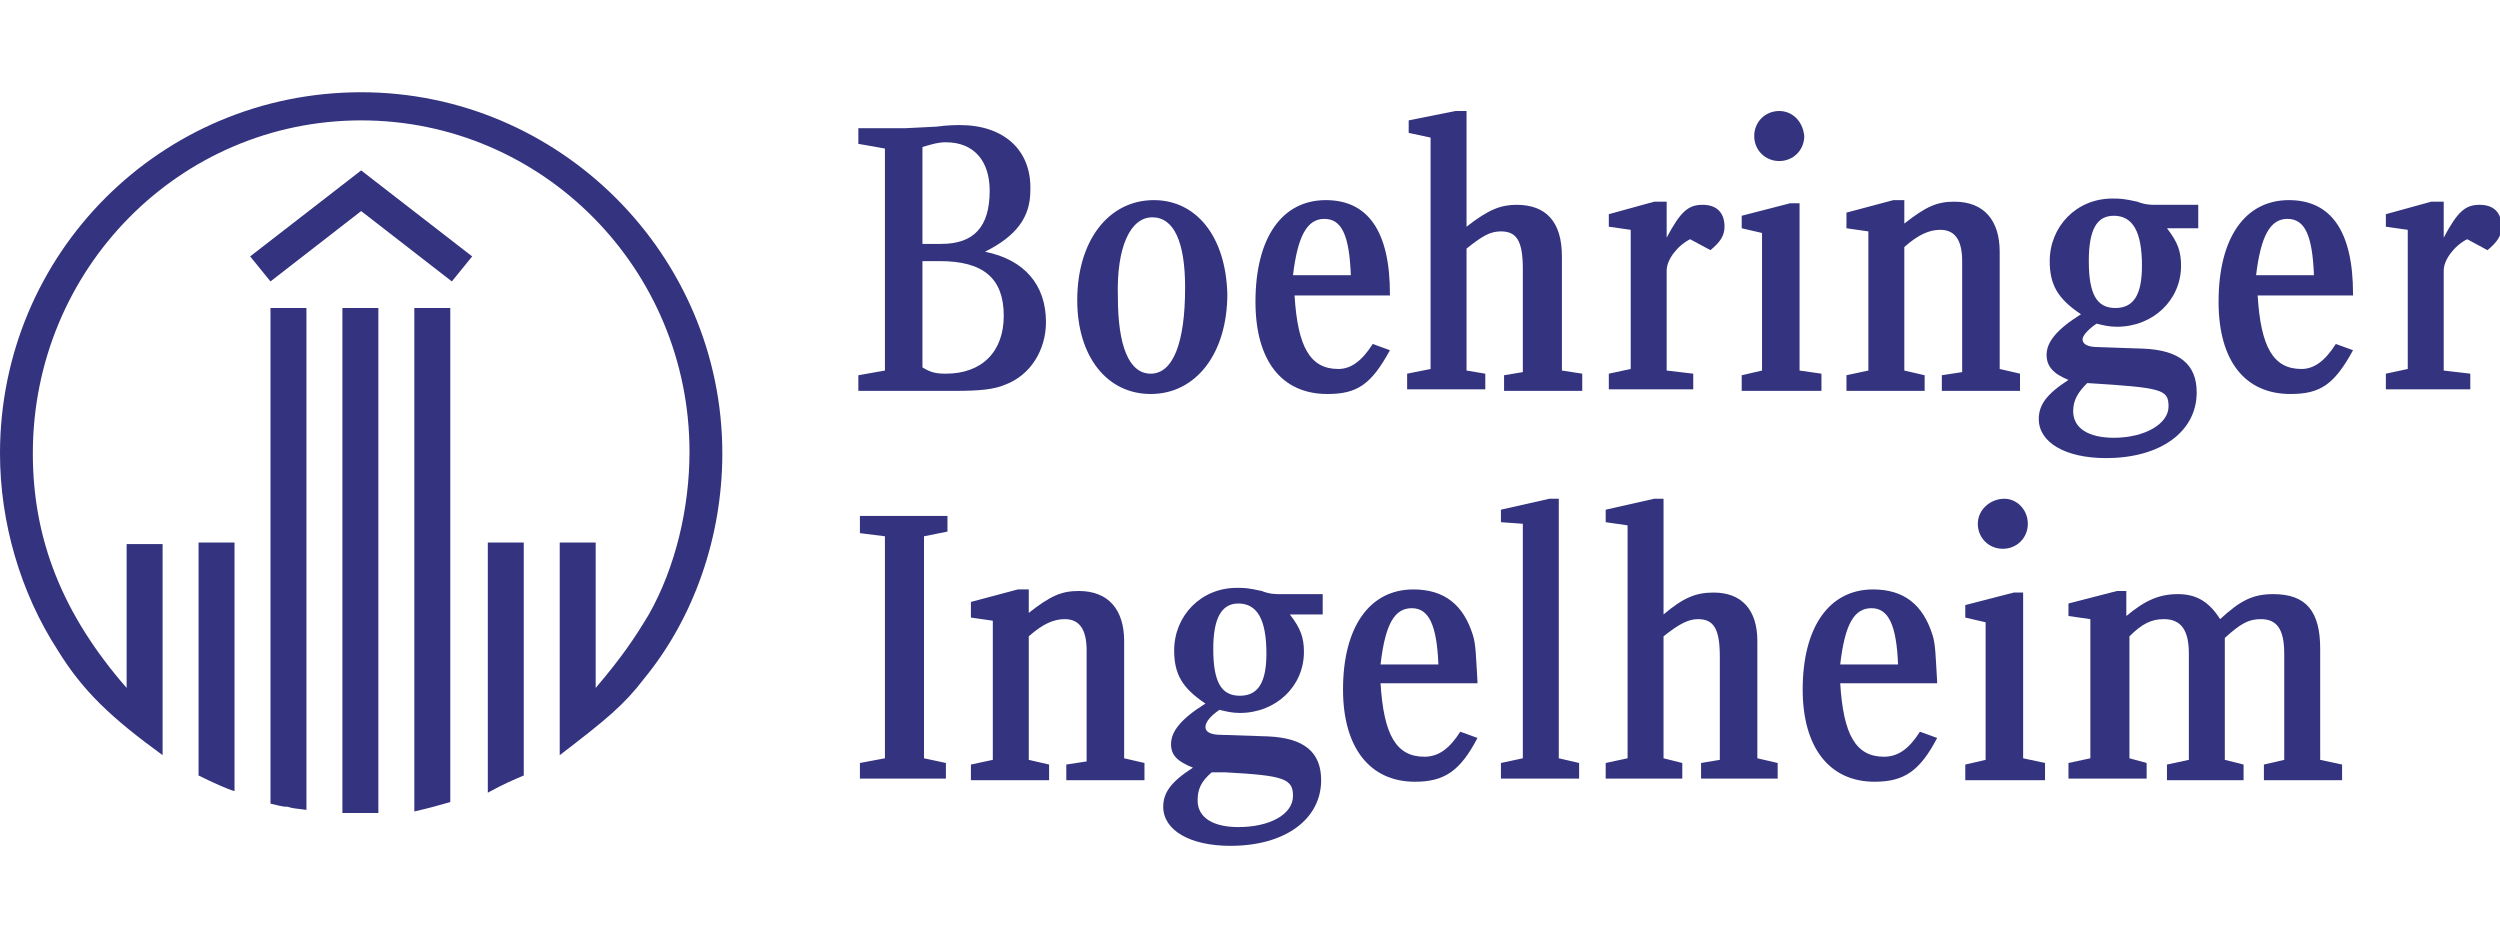 <?xml version="1.0" encoding="UTF-8"?>
<!-- Generator: Adobe Illustrator 27.2.0, SVG Export Plug-In . SVG Version: 6.00 Build 0)  -->
<svg xmlns="http://www.w3.org/2000/svg" xmlns:xlink="http://www.w3.org/1999/xlink" version="1.1" id="Layer_1" x="0px" y="0px" viewBox="0 0 159.9 60" style="enable-background:new 0 0 159.9 60;" xml:space="preserve">
<style type="text/css">
	.st0{fill-rule:evenodd;clip-rule:evenodd;fill:#33337F;}
</style>
<g>
	<path class="st0" d="M10.4,48.3c-3.3-2.4-5.1-4.1-6.7-6.7C1.3,37.9,0,33.4,0,29C0,16.2,10.3,5.9,23.1,5.9   c12.7,0,23.1,10.4,23.1,23.1c0,5.3-1.8,10.5-5,14.4c-1.3,1.7-2.4,2.6-5.4,4.9V34.7h2.3V44c1.7-2,2.5-3.2,3.4-4.7   c1.7-3,2.6-6.8,2.6-10.4c0-11.7-9.4-21.2-21-21.2c-11.6,0-21,9.5-21,21.3C2.1,34.5,4,39.3,8.1,44v-9.2h2.3V48.3L10.4,48.3z    M15,50.6c-0.4-0.1-1.5-0.6-2.3-1V34.7H15V50.6L15,50.6z M19.6,51.8c-0.8-0.1-0.9-0.1-1.2-0.2c-0.2,0-0.3,0-1.1-0.2V19.7h2.3V51.8   L19.6,51.8z M24.2,52c-0.3,0-0.4,0-0.9,0c-0.7,0-1,0-1.4,0V19.7h2.3V52L24.2,52z M28.8,51.3c-0.7,0.2-1.4,0.4-2.3,0.6V19.7h2.3   V51.3L28.8,51.3z M28.9,18l-5.8-4.5L17.3,18L16,16.4l7.1-5.5l7.1,5.5L28.9,18L28.9,18z M33.5,49.6c-0.7,0.3-1.2,0.5-2.3,1.1V34.7   h2.3V49.6L33.5,49.6z"></path>
	<path class="st0" d="M59,15.6V9.4c0.7-0.2,1-0.3,1.5-0.3c1.8,0,2.8,1.2,2.8,3.1c0,2.3-1,3.4-3.1,3.4H59L59,15.6z M57.9,8.2h-3v1   l1.7,0.3v14.2l-1.7,0.3v1h2.8c0.5,0,1.1,0,1.9,0h1.5c1.6,0,2.5-0.1,3.2-0.4c1.6-0.6,2.6-2.2,2.6-4c0-2.4-1.4-4-3.9-4.5   c2-1,2.9-2.2,2.9-3.9C66,9.6,64.2,8,61.4,8c-0.2,0-0.8,0-1.5,0.1L57.9,8.2L57.9,8.2z M59,16.7h1.1c2.8,0,4.1,1.1,4.1,3.5   c0,2.3-1.4,3.7-3.7,3.7c-0.7,0-1-0.1-1.5-0.4V16.7L59,16.7z M73.8,12.8c-2.9,0-4.9,2.6-4.9,6.4c0,3.6,1.9,6,4.7,6   c2.9,0,4.9-2.6,4.9-6.4C78.4,15.1,76.5,12.8,73.8,12.8L73.8,12.8z M73.7,13.9c1.4,0,2.1,1.6,2.1,4.5c0,3.6-0.8,5.5-2.2,5.5   c-1.4,0-2.1-1.8-2.1-4.9C71.4,15.8,72.3,13.9,73.7,13.9L73.7,13.9z M88.9,18.8c0-4-1.4-6-4.1-6c-2.8,0-4.5,2.4-4.5,6.5   c0,3.8,1.7,5.9,4.6,5.9c1.9,0,2.8-0.6,4-2.8l-1.1-0.4c-0.7,1.1-1.4,1.6-2.2,1.6c-1.8,0-2.6-1.4-2.8-4.7H88.9L88.9,18.8z M82.7,17.6   c0.3-2.5,0.9-3.6,2-3.6c1.1,0,1.6,1,1.7,3.6H82.7L82.7,17.6z M60.5,49.8v-1l-1.4-0.3V34.3l1.5-0.3v-1H55v1.1l1.6,0.2v14.2L55,48.8   v1H60.5L60.5,49.8z M73.2,49.8v-1l-1.3-0.3v-7.5c0-2-1-3.2-2.9-3.2c-1.1,0-1.8,0.3-3.2,1.4v-1.5h-0.7l-3,0.8v1l1.4,0.2v8.9   l-1.4,0.3v1h5v-1l-1.3-0.3v-7.9c0.9-0.8,1.6-1.1,2.3-1.1c0.9,0,1.4,0.6,1.4,2v7.1l-1.3,0.2v1H73.2L73.2,49.8z M84.6,39.4V38l-2,0   h-0.4c-0.2,0-0.4,0-0.4,0c-0.2,0-0.6,0-1.1-0.2c-0.9-0.2-1.1-0.2-1.6-0.2c-2.3,0-4,1.8-4,4c0,1.5,0.5,2.4,2,3.4   c-1.6,1-2.2,1.8-2.2,2.6c0,0.7,0.4,1.1,1.4,1.5c-1.4,0.9-1.9,1.6-1.9,2.5c0,1.5,1.7,2.5,4.3,2.5c3.5,0,5.8-1.7,5.8-4.2   c0-1.8-1.1-2.7-3.4-2.8L78.1,47c-0.7,0-1-0.2-1-0.5c0-0.3,0.3-0.7,0.9-1.1c0.4,0.1,0.8,0.2,1.3,0.2c2.3,0,4.1-1.7,4.1-3.9   c0-0.9-0.2-1.5-0.9-2.4H84.6L84.6,39.4z M79.2,38.6c1.2,0,1.8,1,1.8,3.2c0,1.8-0.5,2.7-1.7,2.7c-1.2,0-1.7-0.9-1.7-3   C77.6,39.6,78.1,38.6,79.2,38.6L79.2,38.6z M78.4,49.4c3.7,0.2,4.3,0.4,4.3,1.5c0,1.2-1.5,2-3.5,2c-1.6,0-2.6-0.6-2.6-1.7   c0-0.7,0.2-1.2,0.9-1.8L78.4,49.4L78.4,49.4z"></path>
	<path class="st0" d="M88.3,42.5c0.3-2.6,0.9-3.6,2-3.6c1.1,0,1.6,1.1,1.7,3.6H88.3L88.3,42.5z M101.2,24.9v-1l-1.3-0.2v-7.3   c0-2.2-1-3.3-2.9-3.3c-1,0-1.8,0.3-3.2,1.4V7.1h-0.7l-3,0.6v0.8l1.4,0.3v14.8l-1.5,0.3v1h5v-1l-1.2-0.2v-7.8c1-0.8,1.5-1.1,2.2-1.1   c1,0,1.4,0.6,1.4,2.4v6.6l-1.2,0.2v1H101.2L101.2,24.9z M106.5,12.9h-0.7l-2.9,0.8v0.8l1.4,0.2v8.9l-1.4,0.3v1h5.4v-1l-1.7-0.2   v-6.4c0-0.7,0.7-1.6,1.5-2l1.3,0.7c0.6-0.5,0.9-0.9,0.9-1.5c0-0.9-0.5-1.4-1.4-1.4c-0.9,0-1.4,0.4-2.3,2.1V12.9L106.5,12.9z    M113.8,7.1c-0.9,0-1.6,0.7-1.6,1.6c0,0.9,0.7,1.6,1.6,1.6c0.9,0,1.6-0.7,1.6-1.6C115.3,7.7,114.6,7.1,113.8,7.1L113.8,7.1z    M116.5,24.9v-1l-1.4-0.2V13h-0.6l-3.1,0.8v0.8l1.3,0.3v8.8l-1.3,0.3v1H116.5L116.5,24.9z M94.5,43.6c-0.1-1.6-0.1-2.4-0.3-3   c-0.6-1.9-1.8-2.9-3.8-2.9c-2.8,0-4.5,2.4-4.5,6.4c0,3.7,1.7,5.9,4.6,5.9c1.9,0,2.9-0.7,4-2.8l-1.1-0.4c-0.7,1.1-1.4,1.6-2.3,1.6   c-1.8,0-2.6-1.4-2.8-4.7H94.5L94.5,43.6z M101,49.8v-1l-1.3-0.3V31.9h-0.6L96,32.6v0.8l1.4,0.1v15L96,48.8v1H101L101,49.8z    M113.7,49.8v-1l-1.3-0.3V41c0-2-1-3.1-2.8-3.1c-1.1,0-1.9,0.3-3.2,1.4v-7.4h-0.6l-3.1,0.7v0.8l1.4,0.2v14.9l-1.4,0.3v1h4.9v-1   l-1.2-0.3v-7.8c1-0.8,1.6-1.1,2.2-1.1c1,0,1.4,0.6,1.4,2.4v6.6l-1.2,0.2v1H113.7L113.7,49.8z M123.9,43.6c-0.1-1.6-0.1-2.4-0.3-3   c-0.6-1.9-1.8-2.9-3.8-2.9c-2.8,0-4.5,2.4-4.5,6.4c0,3.7,1.7,5.9,4.6,5.9c1.9,0,2.9-0.7,4-2.8l-1.1-0.4c-0.7,1.1-1.4,1.6-2.3,1.6   c-1.8,0-2.6-1.4-2.8-4.7H123.9L123.9,43.6z M117.7,42.5c0.3-2.6,0.9-3.6,2-3.6c1.1,0,1.6,1.1,1.7,3.6H117.7L117.7,42.5z"></path>
	<path class="st0" d="M135.2,13.8c1.2,0,1.8,1,1.8,3.2c0,1.8-0.5,2.7-1.7,2.7c-1.2,0-1.7-0.9-1.7-3   C133.6,14.7,134.1,13.8,135.2,13.8L135.2,13.8z M129.2,24.9v-1l-1.3-0.3v-7.5c0-2-1-3.2-2.9-3.2c-1.1,0-1.8,0.3-3.2,1.4v-1.5h-0.7   l-3,0.8v1l1.4,0.2v8.9l-1.4,0.3v1h5v-1l-1.3-0.3v-7.9c0.9-0.8,1.6-1.1,2.3-1.1c0.9,0,1.4,0.6,1.4,2v7.1l-1.3,0.2v1H129.2   L129.2,24.9z M140.6,14.5v-1.4l-2,0h-0.4c-0.2,0-0.4,0-0.4,0c-0.2,0-0.6,0-1.1-0.2c-0.9-0.2-1.1-0.2-1.6-0.2c-2.3,0-4,1.8-4,4   c0,1.5,0.5,2.4,2,3.4c-1.6,1-2.2,1.8-2.2,2.6c0,0.7,0.4,1.2,1.4,1.6c-1.4,0.9-1.9,1.6-1.9,2.5c0,1.5,1.7,2.5,4.3,2.5   c3.5,0,5.8-1.7,5.8-4.2c0-1.8-1.1-2.7-3.4-2.8l-2.9-0.1c-0.7,0-1-0.2-1-0.5c0-0.2,0.3-0.6,0.9-1c0.4,0.1,0.8,0.2,1.3,0.2   c2.3,0,4.1-1.7,4.1-3.9c0-0.9-0.2-1.5-0.9-2.4H140.6L140.6,14.5z M133.5,24.5c4.8,0.3,5.2,0.4,5.2,1.5c0,1.1-1.5,2-3.5,2   c-1.6,0-2.6-0.6-2.6-1.7C132.6,25.6,132.9,25.1,133.5,24.5L133.5,24.5z M150.5,18.8c0-4-1.4-6-4.1-6c-2.8,0-4.5,2.4-4.5,6.5   c0,3.8,1.7,5.9,4.6,5.9c1.9,0,2.8-0.6,4-2.8l-1.1-0.4c-0.7,1.1-1.4,1.6-2.2,1.6c-1.8,0-2.6-1.4-2.8-4.7H150.5L150.5,18.8z    M144.3,17.6c0.3-2.5,0.9-3.6,2-3.6c1.1,0,1.6,1,1.7,3.6H144.3L144.3,17.6z M156.2,12.9h-0.7l-2.9,0.8v0.8l1.4,0.2v8.9l-1.4,0.3v1   h5.4v-1l-1.7-0.2v-6.4c0-0.7,0.7-1.6,1.5-2l1.3,0.7c0.6-0.5,0.9-0.9,0.9-1.5c0-0.9-0.5-1.4-1.4-1.4c-0.9,0-1.4,0.4-2.3,2.1V12.9   L156.2,12.9z M128.2,31.9c-0.9,0-1.7,0.7-1.7,1.6c0,0.9,0.7,1.6,1.6,1.6c0.9,0,1.6-0.7,1.6-1.6C129.7,32.6,129,31.9,128.2,31.9   L128.2,31.9z M130.8,49.8v-1l-1.4-0.3V37.9h-0.6l-3.1,0.8v0.8l1.3,0.3v8.8l-1.3,0.3v1h24.1v-1l-1.4-0.3v-7.1c0-2.4-0.9-3.5-3-3.5   c-1.3,0-2.1,0.4-3.4,1.6c-0.7-1.1-1.5-1.6-2.7-1.6c-1.2,0-2.1,0.4-3.3,1.4v-1.6h-0.6l-3.1,0.8v0.8l1.4,0.2v8.9l-1.4,0.3v1h5v-1   l-1.1-0.3v-7.8c0.8-0.8,1.4-1.1,2.2-1.1c1.1,0,1.6,0.7,1.6,2.2v6.8l-1.4,0.3v1h4.9v-1l-1.2-0.3v-7.8c1-0.9,1.5-1.2,2.3-1.2   c1,0,1.5,0.6,1.5,2.2v6.8l-1.3,0.3v1h5.1H130.8L130.8,49.8z"></path>
</g>
</svg>
